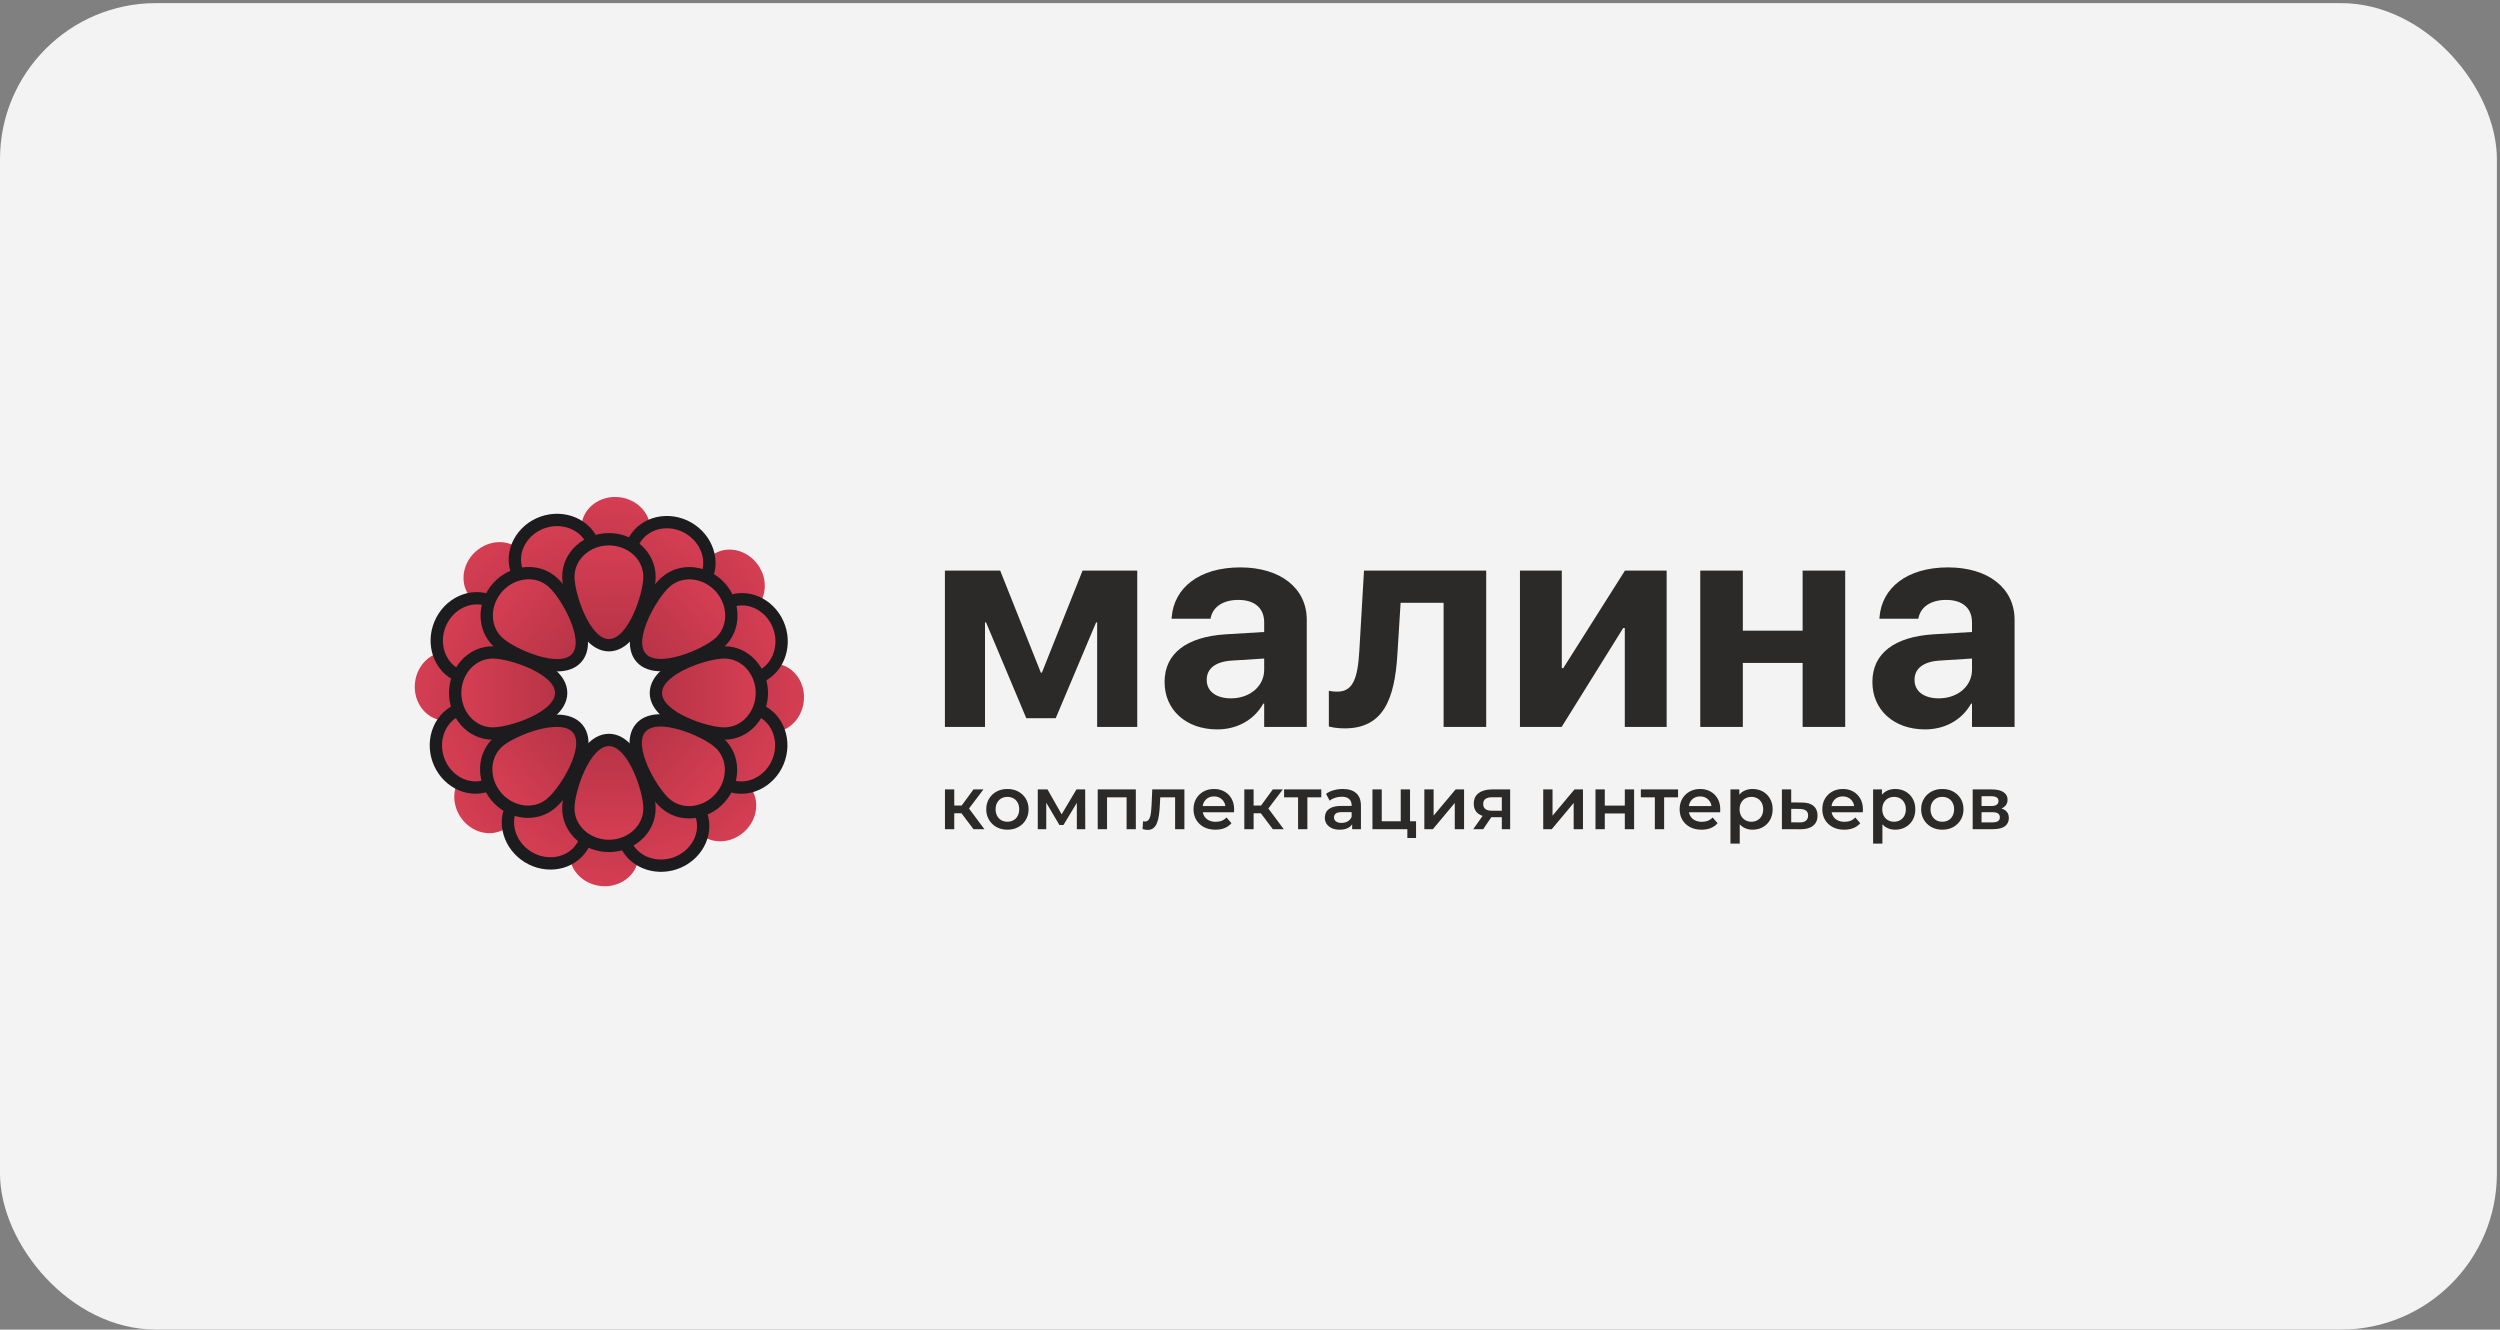 <?xml version="1.0" encoding="UTF-8"?> <svg xmlns="http://www.w3.org/2000/svg" width="267" height="142" viewBox="0 0 267 142" fill="none"><rect x="0" y="0" width="267" height="142" fill="#808080" stroke="none"/> <g clip-path="url(#clip0_185_1701)"> <rect y="0.333" width="266.667" height="141.667" rx="16.667" fill="#F3F3F3"></rect> <path d="M69.422 56.807C69.231 58.646 67.099 63.257 65.08 63.047C63.062 62.838 61.922 57.888 62.112 56.048C62.303 54.209 64.094 52.888 66.113 53.098C68.132 53.308 69.613 54.968 69.422 56.807Z" fill="url(#paint0_linear_185_1701)"></path> <path d="M82.138 78.193C80.299 78.002 75.689 75.87 75.898 73.852C76.108 71.833 81.058 70.693 82.897 70.884C84.736 71.075 86.057 72.866 85.847 74.884C85.638 76.903 83.977 78.384 82.138 78.193Z" fill="url(#paint1_linear_185_1701)"></path> <path d="M74.533 88.837C73.282 87.476 71.24 82.825 72.734 81.451C74.228 80.078 78.692 82.502 79.943 83.863C81.194 85.224 80.998 87.441 79.504 88.814C78.01 90.188 75.785 90.198 74.533 88.837Z" fill="url(#paint2_linear_185_1701)"></path> <path d="M80.354 65.254C78.849 66.328 73.982 67.781 72.803 66.13C71.623 64.478 74.579 60.347 76.084 59.273C77.588 58.198 79.764 58.666 80.943 60.318C82.123 61.97 81.859 64.18 80.354 65.254Z" fill="url(#paint3_linear_185_1701)"></path> <path d="M49.928 82.351C51.466 81.324 56.376 80.023 57.503 81.711C58.63 83.399 55.547 87.436 54.009 88.463C52.472 89.489 50.312 88.954 49.185 87.266C48.058 85.578 48.391 83.378 49.928 82.351Z" fill="url(#paint4_linear_185_1701)"></path> <path d="M48.026 69.631C49.865 69.822 54.475 71.954 54.266 73.973C54.056 75.991 49.106 77.131 47.267 76.94C45.428 76.749 44.107 74.958 44.317 72.94C44.526 70.921 46.187 69.44 48.026 69.631Z" fill="url(#paint5_linear_185_1701)"></path> <path d="M55.757 58.931C56.998 60.301 59.006 64.967 57.502 66.329C55.998 67.692 51.553 65.235 50.311 63.865C49.069 62.495 49.282 60.279 50.786 58.917C52.29 57.554 54.515 57.56 55.757 58.931Z" fill="url(#paint6_linear_185_1701)"></path> <path d="M60.86 90.92C61.051 89.081 63.184 84.471 65.202 84.68C67.221 84.89 68.361 89.84 68.17 91.679C67.979 93.518 66.188 94.839 64.169 94.629C62.151 94.42 60.669 92.759 60.86 90.92Z" fill="url(#paint7_linear_185_1701)"></path> <path d="M61.674 66.483C62.408 66.229 62.87 65.588 63.16 64.919C63.456 64.237 63.626 63.412 63.71 62.59C63.877 60.961 63.726 59.151 63.383 58.156C62.642 56.012 60.186 55.022 57.98 55.784C55.774 56.545 54.452 58.84 55.192 60.984C55.535 61.978 56.533 63.497 57.67 64.676C58.243 65.27 58.886 65.815 59.539 66.169C60.18 66.516 60.94 66.736 61.674 66.483Z" fill="url(#paint8_linear_185_1701)" stroke="#1C1C1E" stroke-width="1.316"></path> <path d="M72.523 70.685C72.776 71.419 73.418 71.881 74.087 72.171C74.768 72.467 75.593 72.637 76.415 72.721C78.044 72.888 79.855 72.737 80.849 72.393C82.994 71.653 83.983 69.197 83.222 66.991C82.46 64.785 80.166 63.462 78.021 64.203C77.027 64.546 75.509 65.544 74.33 66.681C73.735 67.254 73.19 67.897 72.836 68.55C72.489 69.191 72.269 69.951 72.523 70.685Z" fill="url(#paint9_linear_185_1701)" stroke="#1C1C1E" stroke-width="1.316"></path> <path d="M72.626 77.039C72.33 77.756 72.505 78.528 72.813 79.188C73.128 79.862 73.634 80.535 74.194 81.143C75.304 82.346 76.76 83.432 77.733 83.834C79.83 84.699 82.198 83.515 83.089 81.357C83.979 79.2 83.136 76.69 81.039 75.824C80.067 75.423 78.268 75.165 76.632 75.236C75.806 75.272 74.973 75.392 74.275 75.647C73.59 75.898 72.922 76.321 72.626 77.039Z" fill="url(#paint10_linear_185_1701)" stroke="#1C1C1E" stroke-width="1.316"></path> <path d="M67.906 66.216C68.581 66.598 69.368 66.52 70.061 66.294C70.769 66.065 71.499 65.646 72.171 65.165C73.502 64.212 74.76 62.9 75.278 61.985C76.395 60.01 75.511 57.514 73.479 56.364C71.448 55.215 68.853 55.743 67.736 57.718C67.218 58.633 66.741 60.386 66.609 62.018C66.543 62.842 66.56 63.684 66.728 64.408C66.892 65.118 67.23 65.834 67.906 66.216Z" fill="url(#paint11_linear_185_1701)" stroke="#1C1C1E" stroke-width="1.316"></path> <path d="M62.294 81.868C61.631 81.465 60.842 81.518 60.142 81.722C59.428 81.929 58.685 82.325 57.998 82.785C56.638 83.696 55.34 84.968 54.794 85.867C53.616 87.805 54.421 90.328 56.416 91.54C58.41 92.752 61.02 92.306 62.199 90.367C62.745 89.468 63.276 87.731 63.459 86.104C63.551 85.282 63.56 84.44 63.415 83.711C63.273 82.996 62.958 82.271 62.294 81.868Z" fill="url(#paint12_linear_185_1701)" stroke="#1C1C1E" stroke-width="1.316"></path> <path d="M57.505 77.423C57.252 76.69 56.609 76.227 55.941 75.937C55.259 75.641 54.434 75.471 53.612 75.387C51.983 75.22 50.173 75.371 49.178 75.715C47.034 76.455 46.044 78.911 46.806 81.117C47.567 83.323 49.862 84.646 52.006 83.905C53.001 83.562 54.519 82.564 55.697 81.427C56.292 80.854 56.837 80.212 57.191 79.558C57.538 78.917 57.758 78.157 57.505 77.423Z" fill="url(#paint13_linear_185_1701)" stroke="#1C1C1E" stroke-width="1.316"></path> <path d="M57.44 71.018C57.741 70.302 57.572 69.529 57.268 68.867C56.959 68.191 56.458 67.514 55.902 66.903C54.801 65.691 53.352 64.594 52.383 64.186C50.292 63.305 47.915 64.472 47.009 66.623C46.103 68.774 46.928 71.29 49.019 72.171C49.988 72.579 51.785 72.85 53.421 72.792C54.247 72.762 55.081 72.647 55.781 72.397C56.468 72.152 57.139 71.733 57.44 71.018Z" fill="url(#paint14_linear_185_1701)" stroke="#1C1C1E" stroke-width="1.316"></path> <path d="M68.413 81.501C67.679 81.754 67.217 82.396 66.927 83.065C66.631 83.746 66.461 84.571 66.377 85.393C66.21 87.022 66.361 88.833 66.704 89.827C67.445 91.972 69.901 92.961 72.107 92.2C74.313 91.438 75.635 89.144 74.895 86.999C74.552 86.005 73.553 84.487 72.417 83.308C71.844 82.713 71.201 82.168 70.548 81.814C69.907 81.467 69.147 81.247 68.413 81.501Z" fill="url(#paint15_linear_185_1701)" stroke="#1C1C1E" stroke-width="1.316"></path> <path d="M65.033 68.91C65.809 68.91 66.456 68.454 66.948 67.916C67.45 67.369 67.88 66.644 68.228 65.894C68.917 64.409 69.365 62.649 69.365 61.597C69.365 59.328 67.367 57.591 65.033 57.591C62.699 57.591 60.7 59.328 60.7 61.597C60.7 62.649 61.148 64.409 61.838 65.894C62.185 66.644 62.615 67.369 63.117 67.916C63.61 68.454 64.257 68.91 65.033 68.91Z" fill="url(#paint16_linear_185_1701)" stroke="#1C1C1E" stroke-width="1.316"></path> <path d="M70.048 74.008C70.048 74.784 70.504 75.431 71.041 75.923C71.589 76.426 72.313 76.855 73.063 77.203C74.548 77.892 76.309 78.341 77.361 78.341C79.629 78.341 81.367 76.342 81.367 74.008C81.367 71.674 79.629 69.675 77.361 69.675C76.309 69.675 74.548 70.124 73.063 70.813C72.313 71.161 71.589 71.59 71.041 72.093C70.504 72.585 70.048 73.232 70.048 74.008Z" fill="url(#paint17_linear_185_1701)" stroke="#1C1C1E" stroke-width="1.316"></path> <path d="M68.441 77.714C67.927 78.295 67.841 79.082 67.917 79.807C67.995 80.546 68.253 81.347 68.584 82.104C69.24 83.605 70.263 85.106 71.051 85.803C72.751 87.306 75.376 86.959 76.921 85.21C78.467 83.462 78.49 80.814 76.79 79.311C76.002 78.614 74.386 77.784 72.816 77.317C72.024 77.081 71.197 76.923 70.454 76.936C69.725 76.95 68.955 77.132 68.441 77.714Z" fill="url(#paint18_linear_185_1701)" stroke="#1C1C1E" stroke-width="1.316"></path> <path d="M68.476 70.253C68.99 70.835 69.759 71.018 70.488 71.031C71.231 71.045 72.058 70.887 72.851 70.652C74.42 70.186 76.036 69.356 76.825 68.659C78.525 67.157 78.504 64.509 76.959 62.76C75.414 61.011 72.789 60.663 71.089 62.165C70.3 62.861 69.277 64.362 68.62 65.862C68.289 66.619 68.03 67.421 67.952 68.16C67.875 68.885 67.962 69.671 68.476 70.253Z" fill="url(#paint19_linear_185_1701)" stroke="#1C1C1E" stroke-width="1.316"></path> <path d="M61.698 77.821C61.202 77.223 60.439 77.017 59.711 76.98C58.968 76.943 58.136 77.075 57.337 77.285C55.754 77.703 54.112 78.482 53.303 79.153C51.556 80.601 51.495 83.249 52.984 85.045C54.474 86.842 57.087 87.272 58.833 85.824C59.643 85.152 60.713 83.684 61.416 82.205C61.771 81.459 62.054 80.666 62.156 79.929C62.255 79.207 62.193 78.418 61.698 77.821Z" fill="url(#paint20_linear_185_1701)" stroke="#1C1C1E" stroke-width="1.316"></path> <path d="M59.932 74.008C59.932 73.232 59.476 72.585 58.939 72.093C58.391 71.591 57.666 71.161 56.917 70.813C55.432 70.124 53.671 69.676 52.619 69.676C50.35 69.676 48.613 71.675 48.613 74.008C48.613 76.342 50.35 78.341 52.619 78.341C53.671 78.341 55.432 77.893 56.917 77.204C57.666 76.856 58.391 76.426 58.939 75.924C59.476 75.431 59.932 74.785 59.932 74.008Z" fill="url(#paint21_linear_185_1701)" stroke="#1C1C1E" stroke-width="1.316"></path> <path d="M61.579 70.286C62.098 69.708 62.19 68.922 62.119 68.197C62.047 67.457 61.794 66.653 61.468 65.894C60.823 64.389 59.812 62.88 59.029 62.178C57.34 60.663 54.712 60.99 53.154 62.728C51.595 64.465 51.554 67.113 53.243 68.628C54.026 69.33 55.636 70.172 57.202 70.651C57.992 70.892 58.818 71.056 59.561 71.048C60.29 71.04 61.061 70.863 61.579 70.286Z" fill="url(#paint22_linear_185_1701)" stroke="#1C1C1E" stroke-width="1.316"></path> <path d="M65.032 79.025C64.255 79.025 63.609 79.481 63.116 80.019C62.614 80.566 62.184 81.291 61.837 82.04C61.147 83.526 60.699 85.286 60.699 86.338C60.699 88.607 62.698 90.344 65.032 90.344C67.366 90.344 69.364 88.607 69.364 86.338C69.364 85.286 68.916 83.526 68.227 82.04C67.879 81.291 67.45 80.566 66.947 80.019C66.454 79.481 65.808 79.025 65.032 79.025Z" fill="url(#paint23_linear_185_1701)" stroke="#1C1C1E" stroke-width="1.316"></path> <path d="M105.199 77.635V66.469H105.308L109.606 76.701H112.752L117.066 66.469H117.175V77.635H121.458V60.94H115.618L111.273 71.842H111.164L106.819 60.94H100.916V77.635H105.199ZM130 77.9C132.18 77.9 133.956 76.857 134.921 75.144H135.015V77.635H139.562V66.189C139.562 62.825 136.759 60.598 132.461 60.598C128.038 60.598 125.39 62.809 125.141 65.893L125.125 66.08H129.284L129.315 65.939C129.548 64.865 130.561 64.071 132.258 64.071C134.049 64.071 135.015 64.99 135.015 66.469V67.497L130.888 67.746C126.729 68.011 124.378 69.786 124.378 72.823V72.854C124.378 75.798 126.652 77.9 130 77.9ZM128.879 72.621V72.59C128.879 71.406 129.813 70.658 131.573 70.549L135.015 70.331V71.53C135.015 73.275 133.504 74.583 131.464 74.583C129.907 74.583 128.879 73.851 128.879 72.621ZM149.241 69.895L149.584 64.382H154.178V77.635H158.726V60.94H145.675L145.176 69.521C145.005 72.512 144.46 73.867 142.84 73.867C142.42 73.867 142.108 73.82 141.921 73.773V77.589C142.186 77.666 142.778 77.791 143.619 77.791C147.715 77.791 148.945 74.723 149.241 69.895ZM162.331 77.635H166.785L173.357 67.076H173.528V77.635H177.998V60.94H173.544L166.956 71.359H166.8V60.94H162.331V77.635ZM192.52 77.635H197.068V60.94H192.52V67.356H186.135V60.94H181.588V77.635H186.135V70.798H192.52V77.635ZM205.594 77.9C207.775 77.9 209.55 76.857 210.516 75.144H210.609V77.635H215.157V66.189C215.157 62.825 212.353 60.598 208.055 60.598C203.632 60.598 200.984 62.809 200.735 65.893L200.72 66.08H204.878L204.909 65.939C205.143 64.865 206.155 64.071 207.853 64.071C209.643 64.071 210.609 64.99 210.609 66.469V67.497L206.482 67.746C202.324 68.011 199.972 69.786 199.972 72.823V72.854C199.972 75.798 202.246 77.9 205.594 77.9ZM204.473 72.621V72.59C204.473 71.406 205.407 70.658 207.167 70.549L210.609 70.331V71.53C210.609 73.275 209.098 74.583 207.058 74.583C205.501 74.583 204.473 73.851 204.473 72.621Z" fill="#2B2A29"></path> <path d="M103.966 88.555L102.432 86.52L103.243 86.02L105.134 88.555H103.966ZM100.922 88.555V84.311H101.915V88.555H100.922ZM101.621 86.854V86.028H103.06V86.854H101.621ZM103.338 86.552L102.408 86.441L103.966 84.311H105.031L103.338 86.552ZM107.587 88.611C107.153 88.611 106.766 88.518 106.427 88.332C106.088 88.142 105.82 87.882 105.624 87.554C105.428 87.225 105.33 86.852 105.33 86.433C105.33 86.009 105.428 85.635 105.624 85.312C105.82 84.984 106.088 84.727 106.427 84.541C106.766 84.356 107.153 84.263 107.587 84.263C108.027 84.263 108.416 84.356 108.756 84.541C109.1 84.727 109.367 84.981 109.558 85.304C109.754 85.628 109.852 86.004 109.852 86.433C109.852 86.852 109.754 87.225 109.558 87.554C109.367 87.882 109.1 88.142 108.756 88.332C108.416 88.518 108.027 88.611 107.587 88.611ZM107.587 87.76C107.831 87.76 108.048 87.707 108.239 87.601C108.43 87.495 108.578 87.342 108.684 87.14C108.795 86.939 108.851 86.703 108.851 86.433C108.851 86.157 108.795 85.922 108.684 85.726C108.578 85.524 108.43 85.371 108.239 85.265C108.048 85.159 107.833 85.106 107.595 85.106C107.351 85.106 107.134 85.159 106.943 85.265C106.758 85.371 106.61 85.524 106.498 85.726C106.387 85.922 106.331 86.157 106.331 86.433C106.331 86.703 106.387 86.939 106.498 87.14C106.61 87.342 106.758 87.495 106.943 87.601C107.134 87.707 107.349 87.76 107.587 87.76ZM110.834 88.555V84.311H111.875L113.584 87.323H113.171L114.967 84.311H115.897L115.905 88.555H115.006V85.376L115.166 85.479L113.576 88.11H113.147L111.549 85.408L111.74 85.36V88.555H110.834ZM117.237 88.555V84.311H121.307V88.555H120.321V84.923L120.552 85.153H118L118.231 84.923V88.555H117.237ZM122.027 88.547L122.075 87.713C122.112 87.718 122.147 87.723 122.178 87.728C122.21 87.734 122.239 87.736 122.266 87.736C122.43 87.736 122.557 87.686 122.647 87.585C122.737 87.485 122.804 87.35 122.846 87.18C122.894 87.005 122.925 86.812 122.941 86.6C122.963 86.382 122.978 86.165 122.989 85.948L123.061 84.311H126.494V88.555H125.501V84.883L125.731 85.153H123.712L123.927 84.875L123.871 85.996C123.856 86.372 123.824 86.722 123.776 87.045C123.734 87.363 123.665 87.641 123.569 87.879C123.479 88.118 123.352 88.303 123.188 88.436C123.029 88.568 122.825 88.635 122.576 88.635C122.496 88.635 122.409 88.627 122.314 88.611C122.223 88.595 122.128 88.574 122.027 88.547ZM129.811 88.611C129.34 88.611 128.926 88.518 128.571 88.332C128.222 88.142 127.949 87.882 127.753 87.554C127.562 87.225 127.467 86.852 127.467 86.433C127.467 86.009 127.559 85.635 127.745 85.312C127.936 84.984 128.195 84.727 128.524 84.541C128.858 84.356 129.236 84.263 129.66 84.263C130.074 84.263 130.442 84.353 130.765 84.533C131.088 84.714 131.343 84.968 131.528 85.296C131.714 85.625 131.806 86.012 131.806 86.457C131.806 86.499 131.804 86.547 131.798 86.6C131.798 86.653 131.796 86.703 131.79 86.751H128.254V86.091H131.266L130.876 86.298C130.882 86.054 130.831 85.839 130.725 85.654C130.619 85.469 130.474 85.323 130.288 85.217C130.108 85.111 129.899 85.058 129.66 85.058C129.416 85.058 129.202 85.111 129.016 85.217C128.836 85.323 128.693 85.471 128.587 85.662C128.487 85.847 128.436 86.067 128.436 86.322V86.481C128.436 86.735 128.495 86.96 128.611 87.156C128.728 87.352 128.892 87.503 129.104 87.609C129.316 87.715 129.56 87.768 129.835 87.768C130.074 87.768 130.288 87.731 130.479 87.657C130.67 87.583 130.839 87.466 130.988 87.307L131.52 87.919C131.329 88.142 131.088 88.314 130.797 88.436C130.511 88.552 130.182 88.611 129.811 88.611ZM135.937 88.555L134.403 86.52L135.214 86.02L137.105 88.555H135.937ZM132.893 88.555V84.311H133.886V88.555H132.893ZM133.592 86.854V86.028H135.031V86.854H133.592ZM135.309 86.552L134.379 86.441L135.937 84.311H137.002L135.309 86.552ZM138.634 88.555V84.915L138.865 85.153H137.14V84.311H141.114V85.153H139.397L139.628 84.915V88.555H138.634ZM144.41 88.555V87.697L144.354 87.514V86.012C144.354 85.72 144.267 85.495 144.092 85.336C143.917 85.172 143.652 85.09 143.297 85.09C143.059 85.09 142.823 85.127 142.59 85.201C142.362 85.275 142.168 85.378 142.009 85.511L141.62 84.788C141.848 84.613 142.118 84.483 142.431 84.398C142.749 84.308 143.077 84.263 143.416 84.263C144.031 84.263 144.505 84.412 144.839 84.708C145.178 85 145.348 85.453 145.348 86.067V88.555H144.41ZM143.074 88.611C142.756 88.611 142.478 88.558 142.24 88.452C142.002 88.34 141.816 88.189 141.684 87.999C141.556 87.803 141.493 87.583 141.493 87.339C141.493 87.101 141.548 86.886 141.66 86.695C141.776 86.504 141.964 86.354 142.224 86.242C142.484 86.131 142.828 86.075 143.257 86.075H144.489V86.735H143.329C142.99 86.735 142.762 86.79 142.645 86.902C142.529 87.008 142.47 87.14 142.47 87.299C142.47 87.479 142.542 87.623 142.685 87.728C142.828 87.834 143.027 87.887 143.281 87.887C143.525 87.887 143.742 87.832 143.933 87.721C144.129 87.609 144.269 87.445 144.354 87.228L144.521 87.824C144.426 88.073 144.253 88.266 144.004 88.404C143.761 88.542 143.451 88.611 143.074 88.611ZM146.577 88.555V84.311H147.571V87.713H149.597V84.311H150.591V88.555H146.577ZM150.305 89.501V88.531L150.535 88.555H149.597V87.713H151.235V89.501H150.305ZM152.119 88.555V84.311H153.112V87.109L155.457 84.311H156.363V88.555H155.37V85.757L153.033 88.555H152.119ZM160.394 88.555V87.109L160.537 87.275H159.265C158.683 87.275 158.224 87.153 157.89 86.91C157.562 86.661 157.398 86.303 157.398 85.837C157.398 85.339 157.573 84.96 157.922 84.7C158.277 84.441 158.749 84.311 159.337 84.311H161.284V88.555H160.394ZM157.342 88.555L158.487 86.934H159.504L158.407 88.555H157.342ZM160.394 86.791V84.883L160.537 85.145H159.369C159.062 85.145 158.823 85.204 158.654 85.32C158.489 85.431 158.407 85.614 158.407 85.869C158.407 86.346 158.717 86.584 159.337 86.584H160.537L160.394 86.791ZM164.817 88.555V84.311H165.811V87.109L168.156 84.311H169.062V88.555H168.068V85.757L165.731 88.555H164.817ZM170.398 88.555V84.311H171.392V86.036H173.53V84.311H174.523V88.555H173.53V86.878H171.392V88.555H170.398ZM176.737 88.555V84.915L176.968 85.153H175.243V84.311H179.217V85.153H177.5L177.73 84.915V88.555H176.737ZM181.73 88.611C181.259 88.611 180.845 88.518 180.49 88.332C180.141 88.142 179.868 87.882 179.672 87.554C179.481 87.225 179.385 86.852 179.385 86.433C179.385 86.009 179.478 85.635 179.664 85.312C179.855 84.984 180.114 84.727 180.443 84.541C180.776 84.356 181.155 84.263 181.579 84.263C181.993 84.263 182.361 84.353 182.684 84.533C183.007 84.714 183.262 84.968 183.447 85.296C183.633 85.625 183.725 86.012 183.725 86.457C183.725 86.499 183.723 86.547 183.717 86.6C183.717 86.653 183.715 86.703 183.709 86.751H180.172V86.091H183.185L182.795 86.298C182.801 86.054 182.75 85.839 182.644 85.654C182.538 85.469 182.393 85.323 182.207 85.217C182.027 85.111 181.818 85.058 181.579 85.058C181.335 85.058 181.121 85.111 180.936 85.217C180.755 85.323 180.612 85.471 180.506 85.662C180.406 85.847 180.355 86.067 180.355 86.322V86.481C180.355 86.735 180.413 86.96 180.53 87.156C180.647 87.352 180.811 87.503 181.023 87.609C181.235 87.715 181.479 87.768 181.754 87.768C181.993 87.768 182.207 87.731 182.398 87.657C182.589 87.583 182.758 87.466 182.907 87.307L183.439 87.919C183.248 88.142 183.007 88.314 182.716 88.436C182.43 88.552 182.101 88.611 181.73 88.611ZM187.164 88.611C186.82 88.611 186.505 88.531 186.219 88.372C185.938 88.213 185.713 87.975 185.543 87.657C185.379 87.334 185.297 86.926 185.297 86.433C185.297 85.935 185.376 85.527 185.535 85.209C185.699 84.891 185.922 84.655 186.203 84.502C186.484 84.343 186.804 84.263 187.164 84.263C187.583 84.263 187.951 84.353 188.269 84.533C188.593 84.714 188.847 84.965 189.032 85.288C189.223 85.612 189.319 85.993 189.319 86.433C189.319 86.873 189.223 87.257 189.032 87.585C188.847 87.909 188.593 88.16 188.269 88.34C187.951 88.521 187.583 88.611 187.164 88.611ZM184.812 90.097V84.311H185.758V85.312L185.726 86.441L185.805 87.569V90.097H184.812ZM187.053 87.76C187.292 87.76 187.504 87.707 187.689 87.601C187.88 87.495 188.031 87.342 188.142 87.14C188.253 86.939 188.309 86.703 188.309 86.433C188.309 86.157 188.253 85.922 188.142 85.726C188.031 85.524 187.88 85.371 187.689 85.265C187.504 85.159 187.292 85.106 187.053 85.106C186.815 85.106 186.6 85.159 186.41 85.265C186.219 85.371 186.068 85.524 185.956 85.726C185.845 85.922 185.789 86.157 185.789 86.433C185.789 86.703 185.845 86.939 185.956 87.14C186.068 87.342 186.219 87.495 186.41 87.601C186.6 87.707 186.815 87.76 187.053 87.76ZM192.437 85.71C192.983 85.71 193.399 85.832 193.685 86.075C193.971 86.319 194.114 86.664 194.114 87.109C194.114 87.569 193.955 87.93 193.638 88.189C193.32 88.444 192.872 88.568 192.294 88.563L190.307 88.555V84.311H191.301V85.702L192.437 85.71ZM192.207 87.832C192.498 87.837 192.721 87.776 192.874 87.649C193.028 87.522 193.105 87.336 193.105 87.093C193.105 86.849 193.028 86.674 192.874 86.568C192.726 86.457 192.504 86.399 192.207 86.393L191.301 86.385V87.824L192.207 87.832ZM196.967 88.611C196.495 88.611 196.082 88.518 195.727 88.332C195.377 88.142 195.104 87.882 194.908 87.554C194.717 87.225 194.622 86.852 194.622 86.433C194.622 86.009 194.715 85.635 194.9 85.312C195.091 84.984 195.351 84.727 195.679 84.541C196.013 84.356 196.392 84.263 196.816 84.263C197.229 84.263 197.597 84.353 197.921 84.533C198.244 84.714 198.498 84.968 198.684 85.296C198.869 85.625 198.962 86.012 198.962 86.457C198.962 86.499 198.959 86.547 198.954 86.6C198.954 86.653 198.951 86.703 198.946 86.751H195.409V86.091H198.421L198.032 86.298C198.037 86.054 197.987 85.839 197.881 85.654C197.775 85.469 197.629 85.323 197.444 85.217C197.263 85.111 197.054 85.058 196.816 85.058C196.572 85.058 196.357 85.111 196.172 85.217C195.992 85.323 195.849 85.471 195.743 85.662C195.642 85.847 195.592 86.067 195.592 86.322V86.481C195.592 86.735 195.65 86.96 195.766 87.156C195.883 87.352 196.047 87.503 196.259 87.609C196.471 87.715 196.715 87.768 196.99 87.768C197.229 87.768 197.444 87.731 197.634 87.657C197.825 87.583 197.995 87.466 198.143 87.307L198.675 87.919C198.485 88.142 198.244 88.314 197.952 88.436C197.666 88.552 197.338 88.611 196.967 88.611ZM202.401 88.611C202.056 88.611 201.741 88.531 201.455 88.372C201.174 88.213 200.949 87.975 200.779 87.657C200.615 87.334 200.533 86.926 200.533 86.433C200.533 85.935 200.613 85.527 200.772 85.209C200.936 84.891 201.159 84.655 201.439 84.502C201.72 84.343 202.041 84.263 202.401 84.263C202.82 84.263 203.188 84.353 203.506 84.533C203.829 84.714 204.083 84.965 204.269 85.288C204.459 85.612 204.555 85.993 204.555 86.433C204.555 86.873 204.459 87.257 204.269 87.585C204.083 87.909 203.829 88.16 203.506 88.34C203.188 88.521 202.82 88.611 202.401 88.611ZM200.048 90.097V84.311H200.994V85.312L200.962 86.441L201.042 87.569V90.097H200.048ZM202.29 87.76C202.528 87.76 202.74 87.707 202.926 87.601C203.116 87.495 203.267 87.342 203.379 87.14C203.49 86.939 203.545 86.703 203.545 86.433C203.545 86.157 203.49 85.922 203.379 85.726C203.267 85.524 203.116 85.371 202.926 85.265C202.74 85.159 202.528 85.106 202.29 85.106C202.051 85.106 201.837 85.159 201.646 85.265C201.455 85.371 201.304 85.524 201.193 85.726C201.082 85.922 201.026 86.157 201.026 86.433C201.026 86.703 201.082 86.939 201.193 87.14C201.304 87.342 201.455 87.495 201.646 87.601C201.837 87.707 202.051 87.76 202.29 87.76ZM207.435 88.611C207.001 88.611 206.614 88.518 206.275 88.332C205.936 88.142 205.668 87.882 205.472 87.554C205.276 87.225 205.178 86.852 205.178 86.433C205.178 86.009 205.276 85.635 205.472 85.312C205.668 84.984 205.936 84.727 206.275 84.541C206.614 84.356 207.001 84.263 207.435 84.263C207.875 84.263 208.265 84.356 208.604 84.541C208.948 84.727 209.216 84.981 209.406 85.304C209.603 85.628 209.701 86.004 209.701 86.433C209.701 86.852 209.603 87.225 209.406 87.554C209.216 87.882 208.948 88.142 208.604 88.332C208.265 88.518 207.875 88.611 207.435 88.611ZM207.435 87.76C207.679 87.76 207.896 87.707 208.087 87.601C208.278 87.495 208.426 87.342 208.532 87.14C208.644 86.939 208.699 86.703 208.699 86.433C208.699 86.157 208.644 85.922 208.532 85.726C208.426 85.524 208.278 85.371 208.087 85.265C207.896 85.159 207.682 85.106 207.443 85.106C207.2 85.106 206.982 85.159 206.792 85.265C206.606 85.371 206.458 85.524 206.346 85.726C206.235 85.922 206.18 86.157 206.18 86.433C206.18 86.703 206.235 86.939 206.346 87.14C206.458 87.342 206.606 87.495 206.792 87.601C206.982 87.707 207.197 87.76 207.435 87.76ZM210.682 88.555V84.311H212.756C213.27 84.311 213.673 84.406 213.965 84.597C214.261 84.788 214.41 85.058 214.41 85.408C214.41 85.752 214.272 86.022 213.996 86.218C213.721 86.409 213.355 86.504 212.9 86.504L213.019 86.258C213.533 86.258 213.914 86.353 214.163 86.544C214.418 86.73 214.545 87.003 214.545 87.363C214.545 87.739 214.404 88.033 214.124 88.245C213.843 88.452 213.416 88.555 212.844 88.555H210.682ZM211.628 87.832H212.764C213.035 87.832 213.239 87.789 213.377 87.705C213.514 87.615 213.583 87.479 213.583 87.299C213.583 87.109 213.52 86.968 213.392 86.878C213.265 86.788 213.067 86.743 212.796 86.743H211.628V87.832ZM211.628 86.083H212.669C212.923 86.083 213.114 86.038 213.241 85.948C213.374 85.853 213.44 85.72 213.44 85.551C213.44 85.376 213.374 85.246 213.241 85.161C213.114 85.077 212.923 85.034 212.669 85.034H211.628V86.083Z" fill="#2B2A29"></path> </g> <defs> <linearGradient id="paint0_linear_185_1701" x1="66.113" y1="53.098" x2="65.08" y2="63.047" gradientUnits="userSpaceOnUse"> <stop stop-color="#D53E53"></stop> <stop offset="1" stop-color="#B93447"></stop> </linearGradient> <linearGradient id="paint1_linear_185_1701" x1="85.847" y1="74.884" x2="75.898" y2="73.852" gradientUnits="userSpaceOnUse"> <stop stop-color="#D53E53"></stop> <stop offset="1" stop-color="#B93447"></stop> </linearGradient> <linearGradient id="paint2_linear_185_1701" x1="79.504" y1="88.814" x2="72.734" y2="81.451" gradientUnits="userSpaceOnUse"> <stop stop-color="#D53E53"></stop> <stop offset="1" stop-color="#B93447"></stop> </linearGradient> <linearGradient id="paint3_linear_185_1701" x1="80.943" y1="60.318" x2="72.803" y2="66.13" gradientUnits="userSpaceOnUse"> <stop stop-color="#D53E53"></stop> <stop offset="1" stop-color="#B93447"></stop> </linearGradient> <linearGradient id="paint4_linear_185_1701" x1="49.185" y1="87.266" x2="57.503" y2="81.711" gradientUnits="userSpaceOnUse"> <stop stop-color="#D53E53"></stop> <stop offset="1" stop-color="#B93447"></stop> </linearGradient> <linearGradient id="paint5_linear_185_1701" x1="44.317" y1="72.94" x2="54.266" y2="73.973" gradientUnits="userSpaceOnUse"> <stop stop-color="#D53E53"></stop> <stop offset="1" stop-color="#B93447"></stop> </linearGradient> <linearGradient id="paint6_linear_185_1701" x1="50.786" y1="58.917" x2="57.502" y2="66.329" gradientUnits="userSpaceOnUse"> <stop stop-color="#D53E53"></stop> <stop offset="1" stop-color="#B93447"></stop> </linearGradient> <linearGradient id="paint7_linear_185_1701" x1="64.169" y1="94.629" x2="65.202" y2="84.68" gradientUnits="userSpaceOnUse"> <stop stop-color="#D53E53"></stop> <stop offset="1" stop-color="#B93447"></stop> </linearGradient> <linearGradient id="paint8_linear_185_1701" x1="58.195" y1="56.406" x2="61.459" y2="65.861" gradientUnits="userSpaceOnUse"> <stop stop-color="#D53E53"></stop> <stop offset="1" stop-color="#B93447"></stop> </linearGradient> <linearGradient id="paint9_linear_185_1701" x1="82.6" y1="67.206" x2="73.145" y2="70.47" gradientUnits="userSpaceOnUse"> <stop stop-color="#D53E53"></stop> <stop offset="1" stop-color="#B93447"></stop> </linearGradient> <linearGradient id="paint10_linear_185_1701" x1="82.48" y1="81.106" x2="73.235" y2="77.29" gradientUnits="userSpaceOnUse"> <stop stop-color="#D53E53"></stop> <stop offset="1" stop-color="#B93447"></stop> </linearGradient> <linearGradient id="paint11_linear_185_1701" x1="73.155" y1="56.937" x2="68.23" y2="65.643" gradientUnits="userSpaceOnUse"> <stop stop-color="#D53E53"></stop> <stop offset="1" stop-color="#B93447"></stop> </linearGradient> <linearGradient id="paint12_linear_185_1701" x1="56.758" y1="90.978" x2="61.953" y2="82.43" gradientUnits="userSpaceOnUse"> <stop stop-color="#D53E53"></stop> <stop offset="1" stop-color="#B93447"></stop> </linearGradient> <linearGradient id="paint13_linear_185_1701" x1="47.428" y1="80.903" x2="56.883" y2="77.638" gradientUnits="userSpaceOnUse"> <stop stop-color="#D53E53"></stop> <stop offset="1" stop-color="#B93447"></stop> </linearGradient> <linearGradient id="paint14_linear_185_1701" x1="47.616" y1="66.879" x2="56.834" y2="70.762" gradientUnits="userSpaceOnUse"> <stop stop-color="#D53E53"></stop> <stop offset="1" stop-color="#B93447"></stop> </linearGradient> <linearGradient id="paint15_linear_185_1701" x1="71.892" y1="91.578" x2="68.628" y2="82.123" gradientUnits="userSpaceOnUse"> <stop stop-color="#D53E53"></stop> <stop offset="1" stop-color="#B93447"></stop> </linearGradient> <linearGradient id="paint16_linear_185_1701" x1="65.033" y1="58.249" x2="65.033" y2="68.252" gradientUnits="userSpaceOnUse"> <stop stop-color="#D53E53"></stop> <stop offset="1" stop-color="#B93447"></stop> </linearGradient> <linearGradient id="paint17_linear_185_1701" x1="80.709" y1="74.008" x2="70.706" y2="74.008" gradientUnits="userSpaceOnUse"> <stop stop-color="#D53E53"></stop> <stop offset="1" stop-color="#B93447"></stop> </linearGradient> <linearGradient id="paint18_linear_185_1701" x1="76.428" y1="84.774" x2="68.934" y2="78.15" gradientUnits="userSpaceOnUse"> <stop stop-color="#D53E53"></stop> <stop offset="1" stop-color="#B93447"></stop> </linearGradient> <linearGradient id="paint19_linear_185_1701" x1="76.466" y1="63.196" x2="68.969" y2="69.817" gradientUnits="userSpaceOnUse"> <stop stop-color="#D53E53"></stop> <stop offset="1" stop-color="#B93447"></stop> </linearGradient> <linearGradient id="paint20_linear_185_1701" x1="53.491" y1="84.625" x2="61.191" y2="78.241" gradientUnits="userSpaceOnUse"> <stop stop-color="#D53E53"></stop> <stop offset="1" stop-color="#B93447"></stop> </linearGradient> <linearGradient id="paint21_linear_185_1701" x1="49.271" y1="74.008" x2="59.274" y2="74.008" gradientUnits="userSpaceOnUse"> <stop stop-color="#D53E53"></stop> <stop offset="1" stop-color="#B93447"></stop> </linearGradient> <linearGradient id="paint22_linear_185_1701" x1="53.644" y1="63.167" x2="61.09" y2="69.846" gradientUnits="userSpaceOnUse"> <stop stop-color="#D53E53"></stop> <stop offset="1" stop-color="#B93447"></stop> </linearGradient> <linearGradient id="paint23_linear_185_1701" x1="65.032" y1="89.686" x2="65.032" y2="79.683" gradientUnits="userSpaceOnUse"> <stop stop-color="#D53E53"></stop> <stop offset="1" stop-color="#B93447"></stop> </linearGradient> <clipPath id="clip0_185_1701"> <rect y="0.333" width="266.667" height="141.667" rx="16.667" fill="white"></rect> </clipPath> </defs> </svg> 